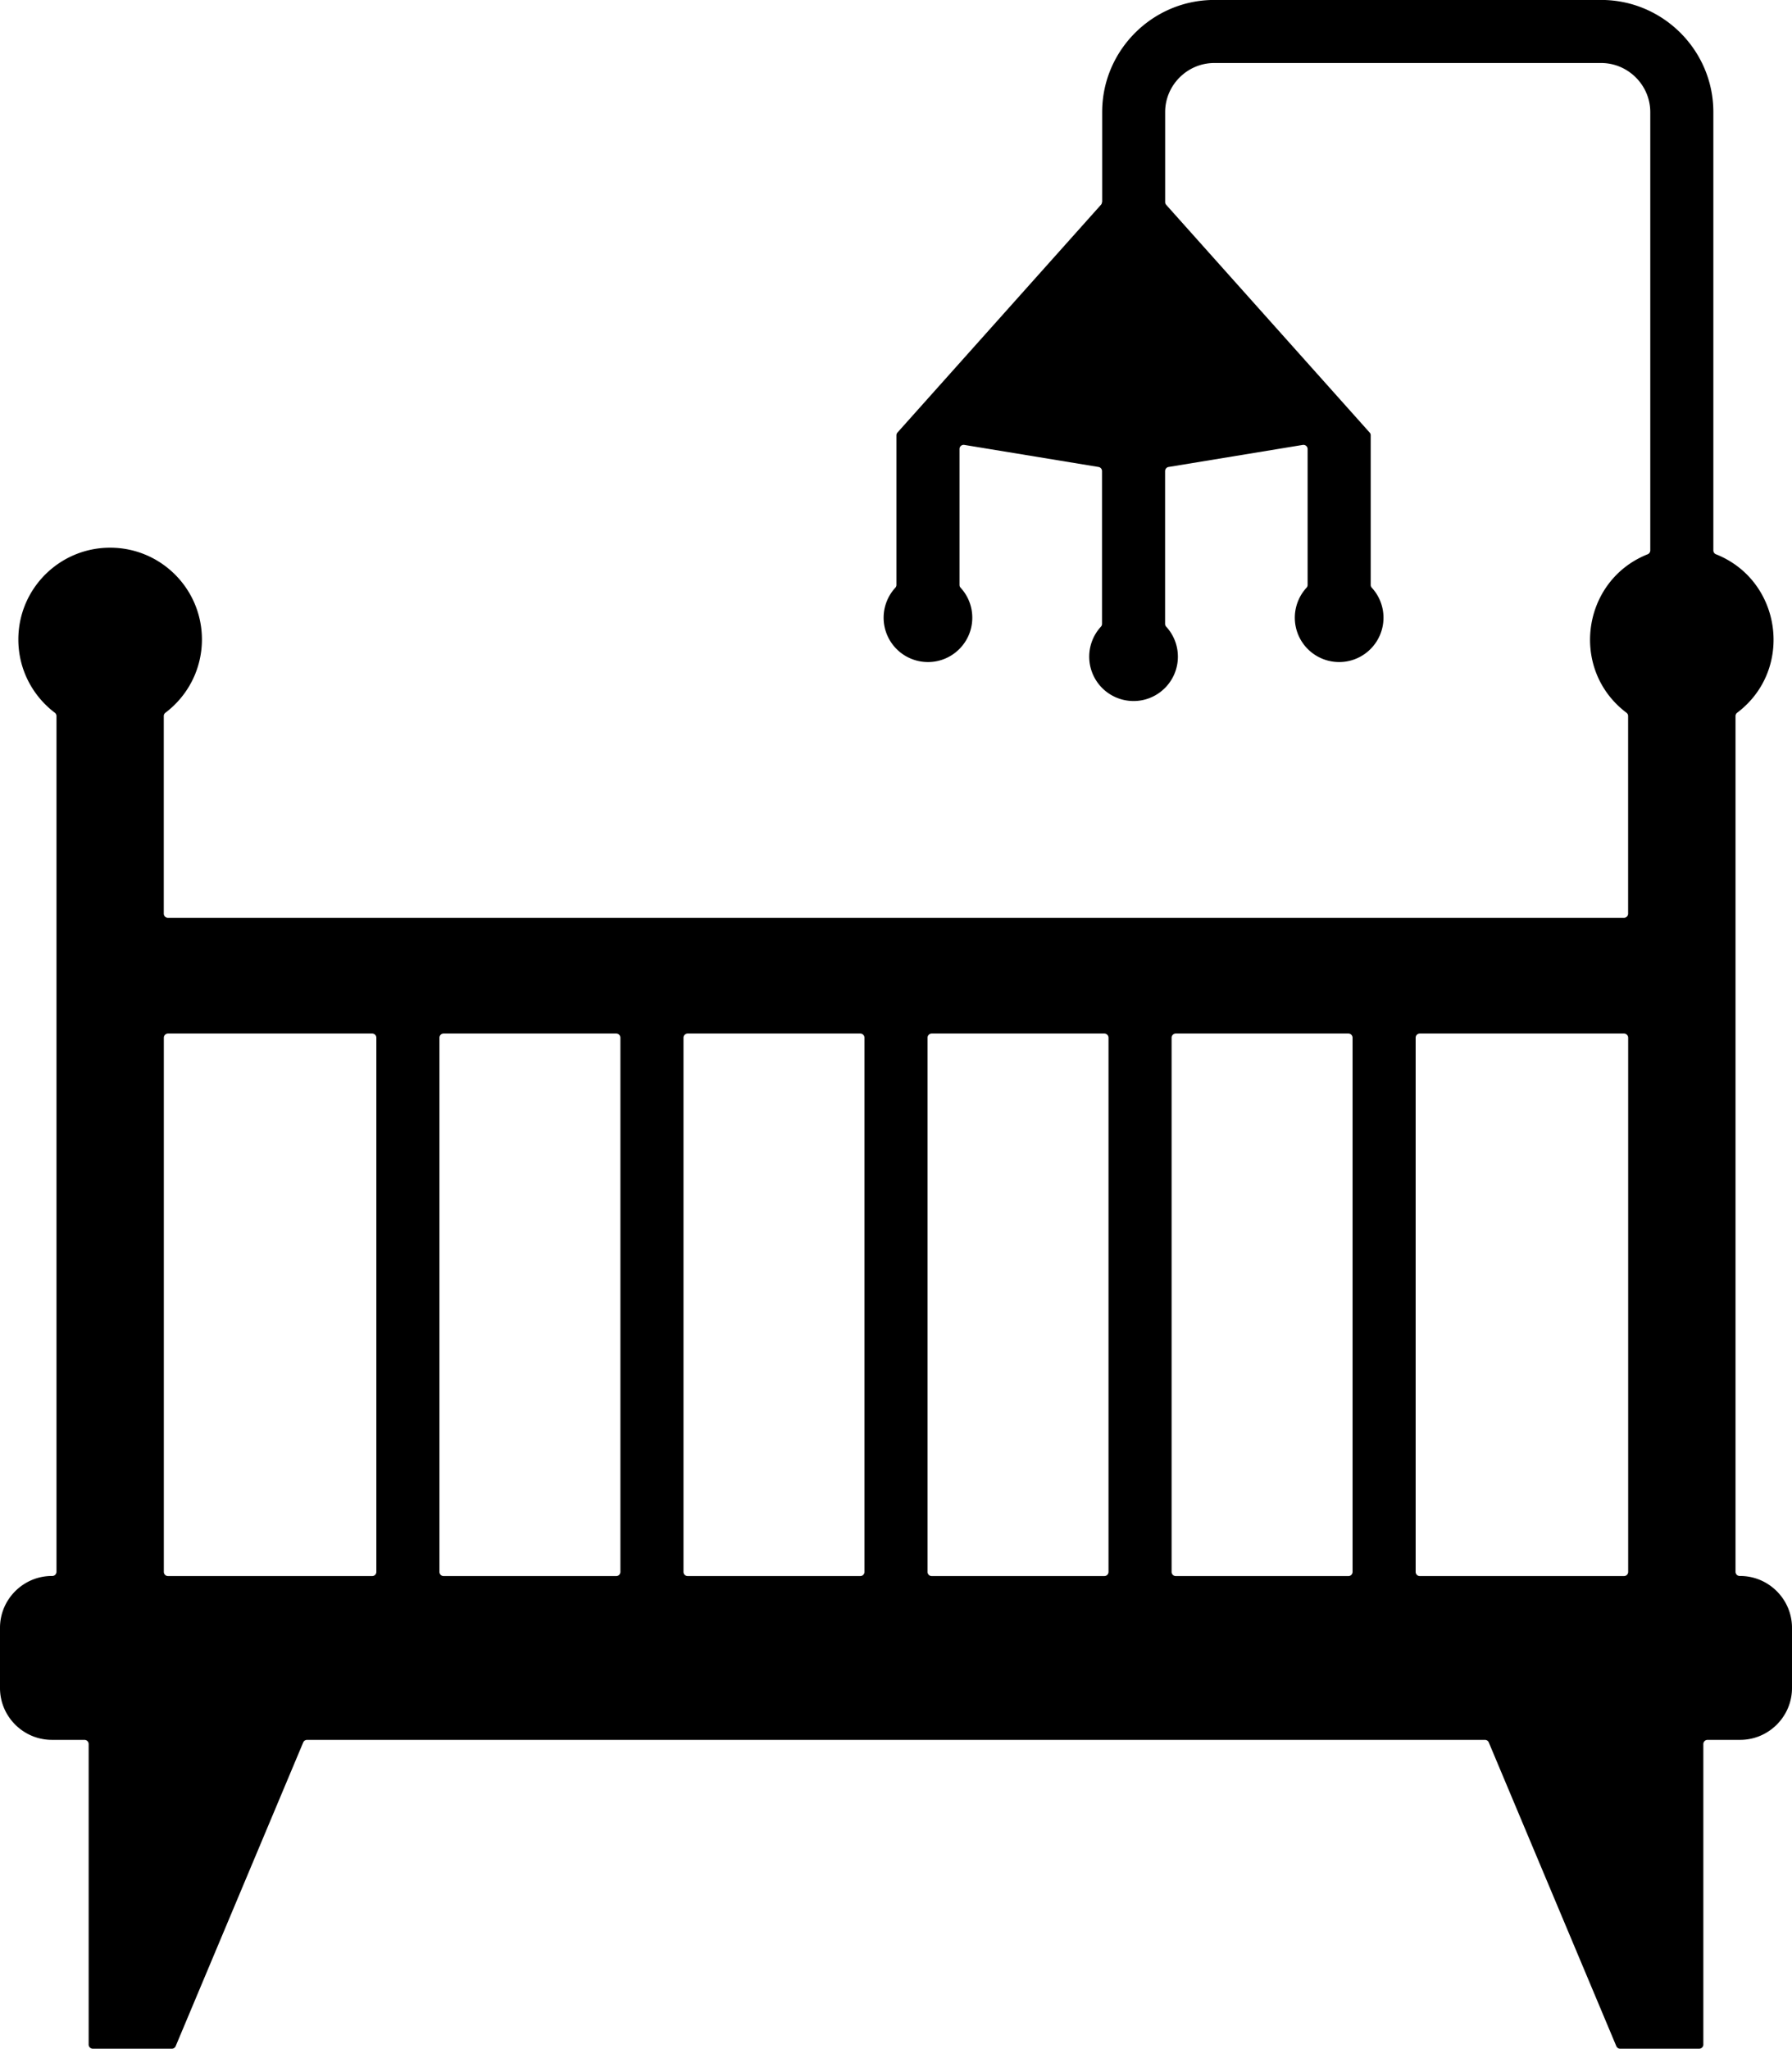 <svg xmlns="http://www.w3.org/2000/svg" width="342.02" height="391.1" data-name="レイヤー 2"><path d="M210.36 38.57V21.39c0-11.78 9.62-21.4 21.4-21.4h73.85c11.78 0 21.4 9.62 21.4 21.4v83.68c0 .33.19.62.51.74 12.59 5.02 14.92 22.03 4.04 30.24-.21.16-.32.38-.32.64v163.35c0 .44.36.8.8.8h.09c5.44 0 9.89 4.45 9.89 9.89v11.5c0 5.44-4.45 9.89-9.89 9.89h-6.23c-.44 0-.8.36-.8.8v57.36c0 .44-.36.8-.8.8h-15.07c-.33 0-.61-.19-.74-.49l-24.34-57.98a.8.8 0 0 0-.74-.49H58.61c-.33 0-.61.19-.74.49l-24.34 57.98c-.13.3-.41.49-.74.49H17.72c-.44 0-.8-.36-.8-.8v-57.36c0-.44-.36-.8-.8-.8H9.89c-5.44 0-9.89-4.45-9.89-9.89v-11.5c0-5.44 4.45-9.89 9.89-9.89h.09c.44 0 .8-.36.8-.8V136.69c0-.26-.11-.48-.32-.64-4.23-3.2-6.96-8.27-6.96-13.98 0-9.68 7.84-17.52 17.52-17.52s17.52 7.84 17.52 17.52c0 5.71-2.73 10.78-6.96 13.98-.21.16-.32.38-.32.64v37.72c0 .44.36.8.8.8h277.88c.44 0 .8-.36.8-.8v-37.72c0-.26-.11-.48-.32-.64-10.88-8.21-8.55-25.22 4.04-30.24a.79.79 0 0 0 .51-.74V21.4c0-5.14-4.23-9.37-9.37-9.37h-73.85c-5.14 0-9.37 4.23-9.37 9.37v17.17c0 .21.07.38.2.53l38.83 43.47c.14.15.2.33.2.53v28.55q0 .315.21.54a8.42 8.42 0 0 1 2.23 5.73c0 4.67-3.79 8.46-8.46 8.46a8.463 8.463 0 0 1-6.23-14.19q.21-.225.21-.54V85.72a.8.8 0 0 0-.93-.79l-25.6 4.21c-.39.06-.67.4-.67.79v29.16q0 .315.21.54a8.42 8.42 0 0 1 2.23 5.73c0 4.67-3.79 8.46-8.46 8.46a8.463 8.463 0 0 1-6.23-14.19q.21-.225.21-.54V89.93c0-.4-.28-.73-.67-.79l-25.6-4.21a.77.77 0 0 0-.65.18c-.19.16-.28.37-.28.61v25.93q0 .315.21.54a8.42 8.42 0 0 1 2.23 5.73c0 4.67-3.79 8.46-8.46 8.46a8.463 8.463 0 0 1-6.23-14.19q.21-.225.21-.54V83.1c0-.21.07-.38.2-.53l38.83-43.47c.14-.15.2-.33.2-.53Zm100.39 261.49V198.09c0-.44-.36-.8-.8-.8h-38.96c-.44 0-.8.36-.8.8v101.97c0 .44.36.8.8.8h38.96c.44 0 .8-.36.8-.8m-52.6 0V198.09c0-.44-.36-.8-.8-.8h-32.94c-.44 0-.8.36-.8.8v101.97c0 .44.36.8.8.8h32.94c.44 0 .8-.36.8-.8m-46.58 0V198.09c0-.44-.36-.8-.8-.8h-32.94c-.44 0-.8.36-.8.8v101.97c0 .44.36.8.8.8h32.94c.44 0 .8-.36.8-.8m-46.58 0V198.09c0-.44-.36-.8-.8-.8h-32.94c-.44 0-.8.36-.8.8v101.97c0 .44.36.8.8.8h32.94c.44 0 .8-.36.8-.8m-46.58 0V198.09c0-.44-.36-.8-.8-.8H84.67c-.44 0-.8.36-.8.8v101.97c0 .44.36.8.8.8h32.94c.44 0 .8-.36.8-.8m-46.58 0V198.09c0-.44-.36-.8-.8-.8H32.07c-.44 0-.8.36-.8.8v101.97c0 .44.36.8.8.8h38.96c.44 0 .8-.36.8-.8" data-name="Layer 1" style="fill-rule:evenodd"/></svg>